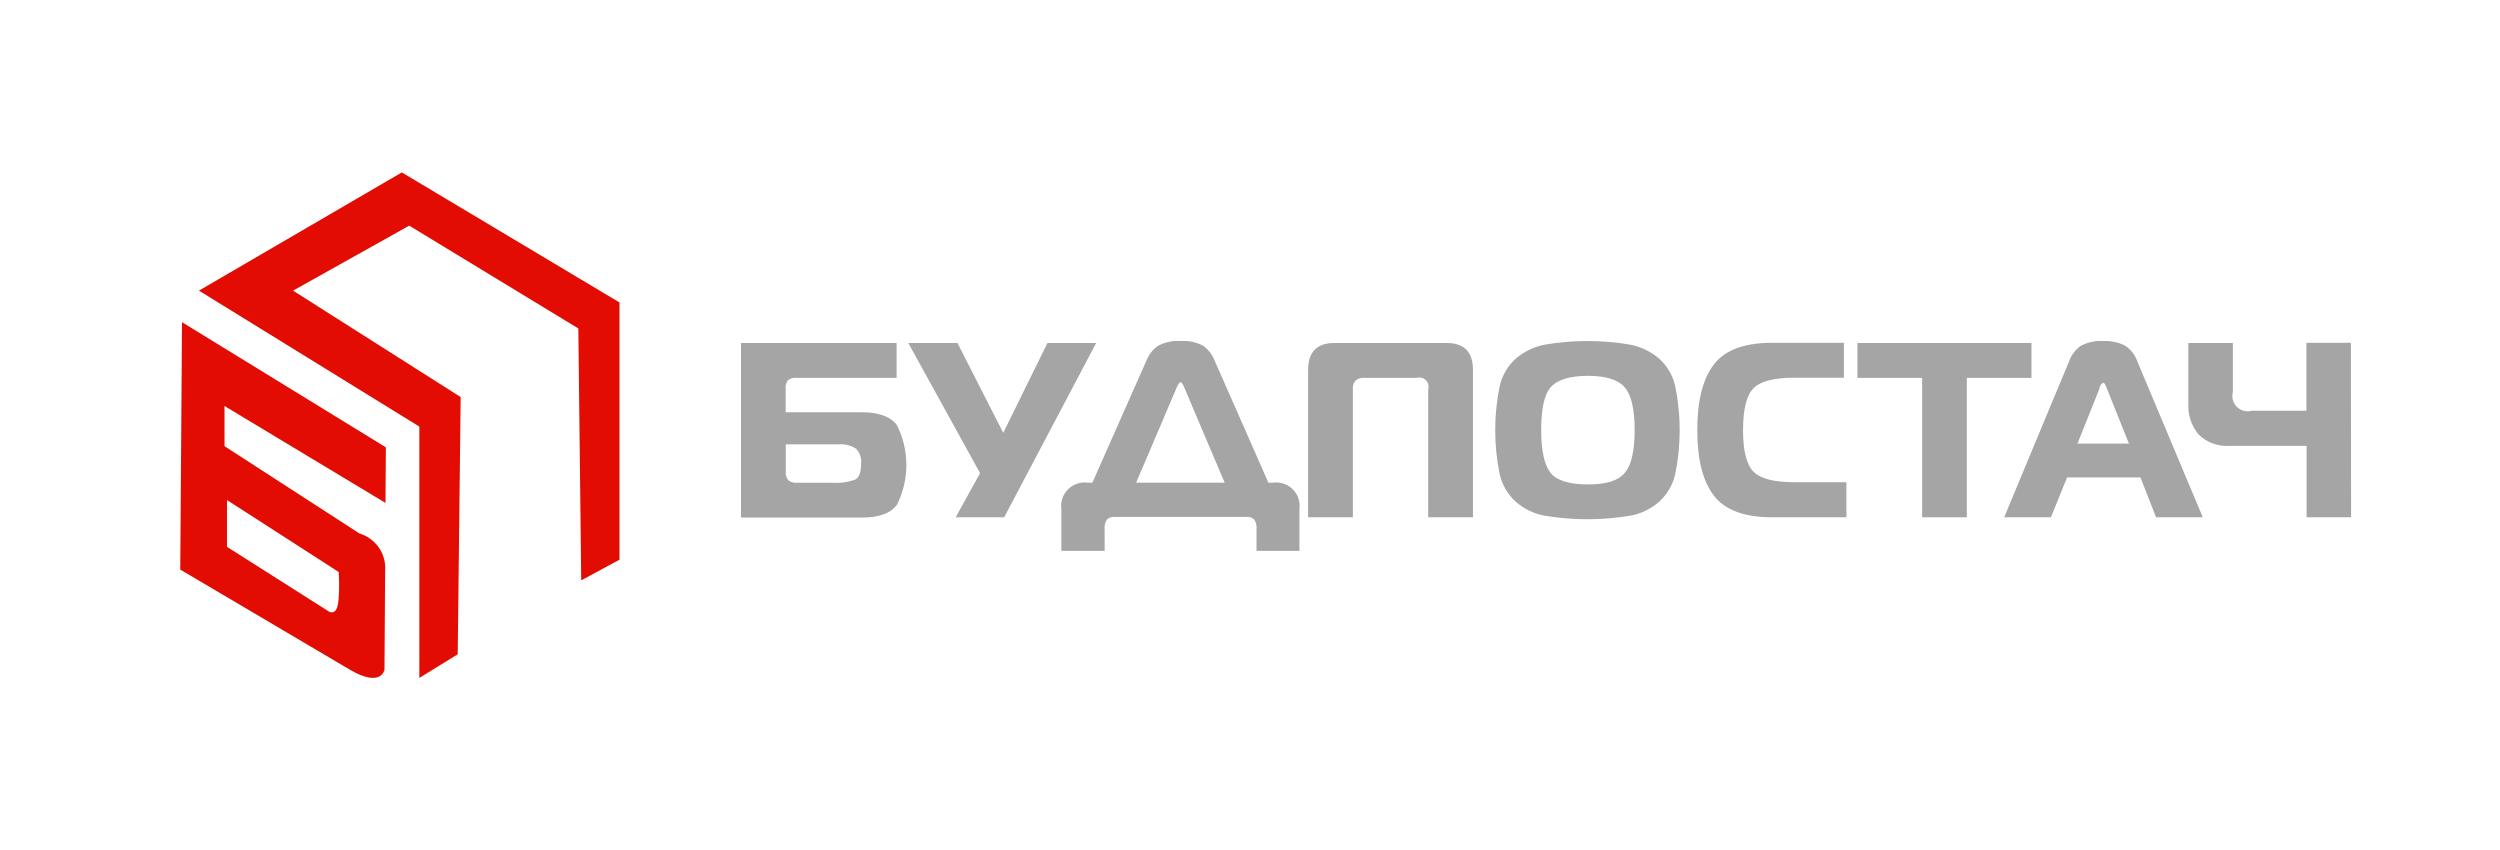<svg width="638" height="217" viewBox="0 0 638 217" fill="none" xmlns="http://www.w3.org/2000/svg">
<path d="M195.781 87.53H228.814V96.44H203.437C202.595 96.318 201.738 96.533 201.052 97.038C200.597 97.745 200.402 98.591 200.504 99.427V105.208H219.918C224.259 105.208 227.264 106.306 228.886 108.48C230.477 111.636 231.306 115.122 231.306 118.657C231.306 122.192 230.477 125.678 228.886 128.834C227.288 131.008 224.306 132.083 219.942 132.083H189.103V87.53M213.979 113.401H200.527V120.186C200.469 120.609 200.498 121.039 200.613 121.45C200.728 121.861 200.926 122.244 201.195 122.575C201.881 123.081 202.735 123.303 203.58 123.196H212.333C214.33 123.341 216.336 123.072 218.225 122.408C219.25 121.882 219.751 120.544 219.751 118.37C219.834 117.676 219.764 116.971 219.546 116.307C219.327 115.642 218.966 115.033 218.487 114.524C217.151 113.658 215.565 113.263 213.979 113.401Z" fill="#A5A5A5"/>
<path d="M256.266 132.011H243.888L250.113 120.759L231.796 87.53H244.341L256.028 110.463L267.309 87.53H279.735L256.266 132.011Z" fill="#A5A5A5"/>
<path d="M281.905 140.587H270.863V129.981C270.729 129.062 270.81 128.124 271.099 127.242C271.389 126.36 271.879 125.557 272.531 124.897C273.183 124.237 273.979 123.737 274.857 123.438C275.735 123.139 276.67 123.048 277.588 123.172H278.781L292.614 91.925C293.199 90.438 294.212 89.157 295.524 88.247C297.296 87.307 299.296 86.885 301.296 87.028C303.288 86.882 305.281 87.304 307.044 88.247C308.342 89.166 309.345 90.444 309.93 91.925L323.692 123.172H324.884C325.803 123.048 326.738 123.139 327.616 123.438C328.493 123.737 329.29 124.237 329.942 124.897C330.594 125.557 331.084 126.36 331.373 127.242C331.663 128.124 331.744 129.062 331.61 129.981V140.587H320.663V134.997C320.759 134.158 320.556 133.312 320.09 132.608C319.835 132.349 319.523 132.152 319.18 132.032C318.837 131.912 318.471 131.872 318.11 131.916H284.362C284.017 131.887 283.669 131.934 283.344 132.054C283.018 132.173 282.723 132.363 282.478 132.608C282.012 133.312 281.809 134.158 281.905 134.997V140.587ZM300.342 98.782L289.943 123.172H312.529L302.178 98.782C301.821 97.945 301.511 97.516 301.296 97.516C301.081 97.516 300.724 97.945 300.342 98.782Z" fill="#A5A5A5"/>
<path d="M345.253 132.011H333.828V94.41C333.828 89.823 336.07 87.53 340.554 87.53H369.175C373.659 87.53 375.9 89.823 375.9 94.41V132.011H364.476V99.427C364.604 99.011 364.616 98.569 364.511 98.148C364.407 97.726 364.19 97.341 363.883 97.034C363.577 96.727 363.192 96.51 362.771 96.405C362.351 96.3 361.909 96.313 361.495 96.44H348.305C347.883 96.387 347.455 96.419 347.046 96.534C346.636 96.649 346.253 96.844 345.92 97.109C345.654 97.442 345.457 97.825 345.342 98.235C345.227 98.646 345.197 99.075 345.253 99.498V132.011Z" fill="#A5A5A5"/>
<path d="M394.027 87.984C401.366 86.71 408.869 86.71 416.208 87.984C418.844 88.536 421.303 89.734 423.363 91.472C425.415 93.303 426.855 95.721 427.489 98.399C429.047 105.9 429.047 113.641 427.489 121.142C426.848 123.824 425.41 126.248 423.363 128.093C421.32 129.858 418.855 131.06 416.208 131.581C408.866 132.823 401.369 132.823 394.027 131.581C391.38 131.06 388.914 129.858 386.872 128.093C384.832 126.242 383.395 123.82 382.746 121.142C381.187 113.641 381.187 105.9 382.746 98.399C383.389 95.725 384.828 93.309 386.872 91.472C388.932 89.734 391.391 88.536 394.027 87.984ZM395.696 98.877C394.027 100.836 393.311 104.491 393.311 109.77C393.311 115.05 394.146 118.705 395.696 120.664C397.247 122.623 400.467 123.626 405.237 123.626C410.007 123.626 412.988 122.647 414.658 120.664C416.327 118.681 417.162 115.074 417.162 109.77C417.162 104.467 416.327 100.836 414.658 98.877C412.988 96.918 409.887 95.915 405.237 95.915C400.586 95.915 397.366 96.918 395.696 98.877Z" fill="#A5A5A5"/>
<path d="M471.207 132.011H452.246C445.139 132.011 440.178 130.164 437.363 126.469C434.549 122.774 433.142 117.2 433.142 109.747C433.142 102.293 434.549 96.719 437.363 93.025C440.178 89.33 445.139 87.482 452.246 87.482H470.563V96.393H457.875C452.771 96.393 449.312 97.277 447.524 99.045C445.735 100.812 444.828 104.396 444.828 109.723C444.828 115.05 445.711 118.61 447.524 120.401C449.336 122.193 452.771 123.053 457.875 123.053H471.207V132.011Z" fill="#A5A5A5"/>
<path d="M501.926 132.011H490.526V96.44H474.021V87.53H518.431V96.44H501.926V132.011Z" fill="#A5A5A5"/>
<path d="M511.467 132.011L528.019 92.236C528.583 90.626 529.633 89.231 531.024 88.246C532.791 87.316 534.781 86.895 536.772 87.028C538.621 86.955 540.46 87.323 542.139 88.103C543.688 89.054 544.86 90.515 545.454 92.236L562.149 132.011H550.224L546.241 121.834H527.518L523.392 132.011H511.467ZM535.818 99.092L530.166 113.21H543.307L537.655 99.092C537.321 98.16 537.035 97.706 536.772 97.706C536.51 97.706 536.033 98.16 535.699 99.092H535.818Z" fill="#A5A5A5"/>
<path d="M600 132.011H588.647V113.784H568.994C567.557 113.885 566.115 113.684 564.759 113.195C563.404 112.705 562.166 111.938 561.124 110.941C559.229 108.686 558.28 105.784 558.476 102.843V87.53H569.829V100.048C569.65 100.71 569.648 101.407 569.824 102.069C570 102.732 570.348 103.336 570.832 103.821C571.316 104.306 571.919 104.654 572.581 104.831C573.242 105.007 573.939 105.005 574.599 104.826H588.599V87.482H599.952L600 132.011Z" fill="#A5A5A5"/>
<path d="M116.809 166.974L107.019 173V108.869L50.77 74.168L102.545 44L158.097 77.19V142.832L148.325 148.103L147.592 83.824L104.434 57.582L74.788 74.168L117.561 101.331L116.809 166.974Z" fill="#E20C02"/>
<path fill-rule="evenodd" clip-rule="evenodd" d="M46.446 82.222L46 145.355C46 145.355 81.21 166.159 89.274 170.895C97.338 175.631 98.118 170.895 98.118 170.895L98.285 145.649C98.444 143.561 97.881 141.482 96.689 139.753C95.497 138.025 93.746 136.751 91.726 136.141L57.297 113.862V103.616L98.378 128.346L98.471 114.157L46.446 82.222ZM57.925 139.553V127.611L86.418 145.961C86.588 148.176 86.588 150.401 86.418 152.616C86.161 158.111 83.512 155.792 83.512 155.792L57.925 139.553Z" fill="#E20C02"/>
</svg>
